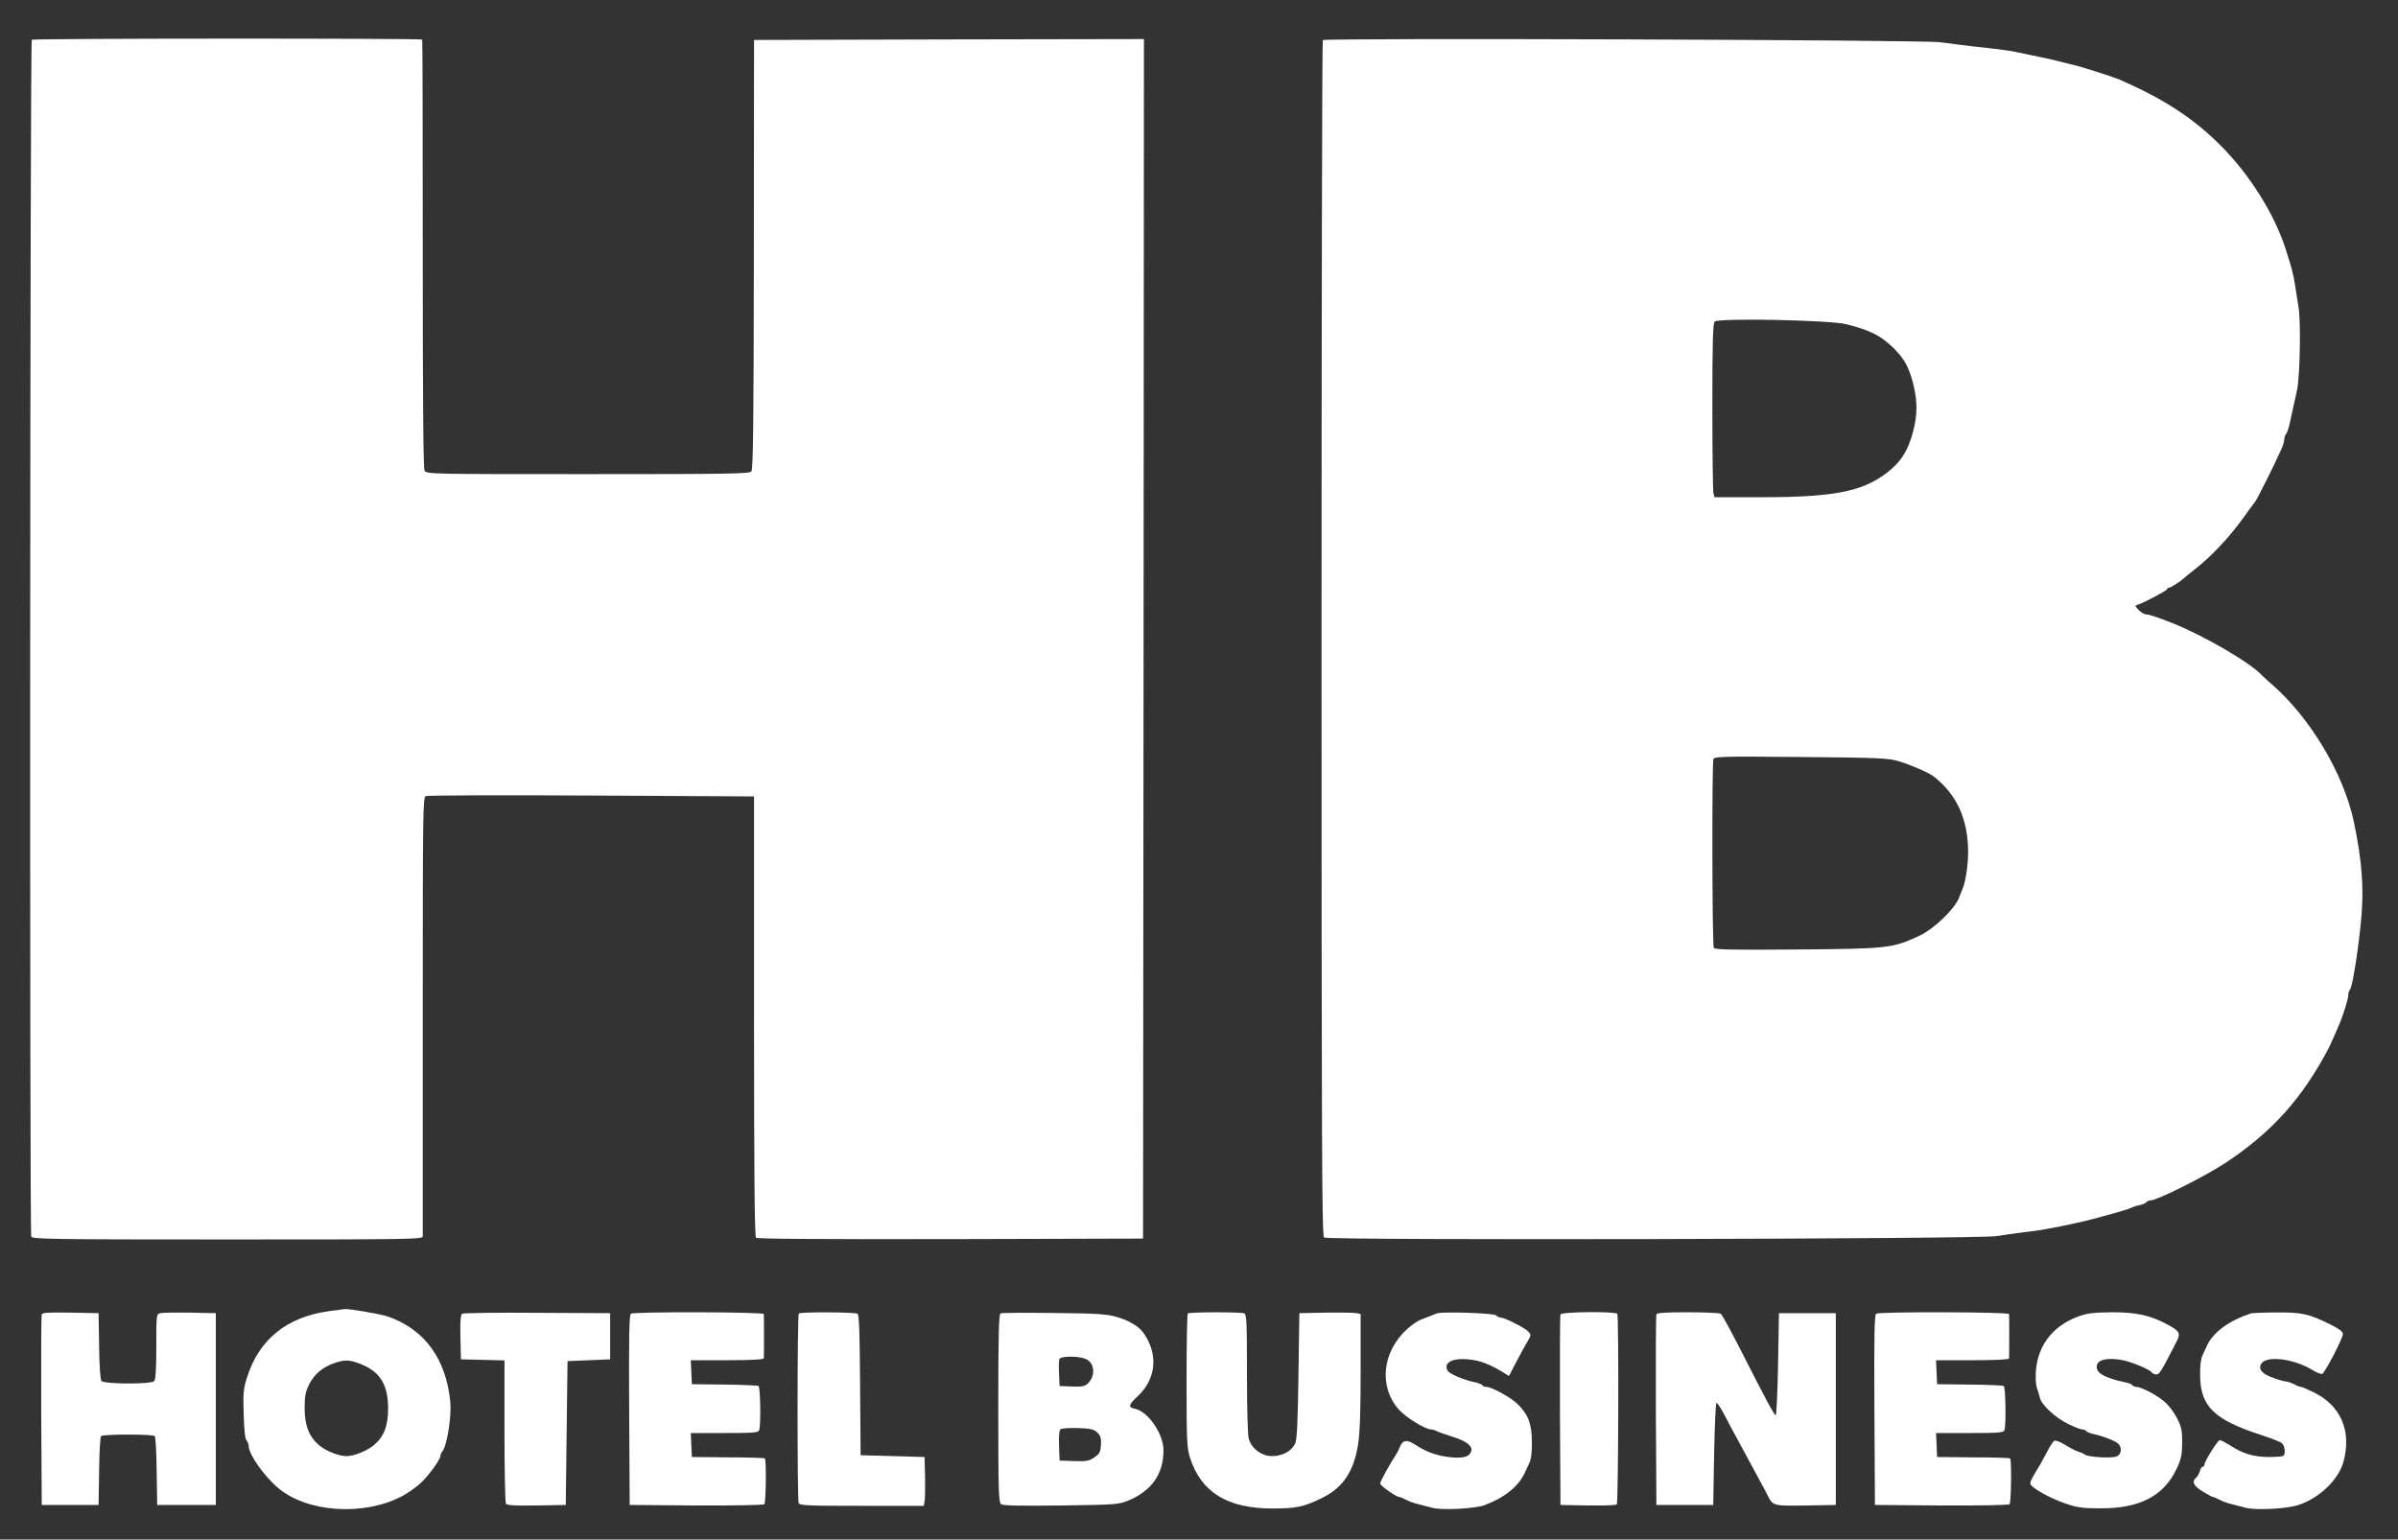 <?xml version="1.0" encoding="UTF-8" standalone="no"?>
<!DOCTYPE svg PUBLIC "-//W3C//DTD SVG 1.1//EN" "http://www.w3.org/Graphics/SVG/1.1/DTD/svg11.dtd">
<svg width="100%" height="100%" viewBox="0 0 1350 867" version="1.1" xmlns="http://www.w3.org/2000/svg" xmlns:xlink="http://www.w3.org/1999/xlink" xml:space="preserve" xmlns:serif="http://www.serif.com/" style="fill-rule:evenodd;clip-rule:evenodd;stroke-linejoin:round;stroke-miterlimit:2;">
    <rect x="0" y="0" width="1350" height="867" fill="#333333" stroke="none"/>
    <g transform="matrix(0.1,0,0,-0.1,0,867)">
        <path d="M179,8446C169,8435 166,1733 176,1706C182,1692 288,1690 1281,1690C2321,1690 2380,1691 2380,1708L2380,2952C2380,4114 2381,4180 2397,4187C2407,4191 2827,4193 3330,4190L4245,4185L4245,2948C4245,2094 4248,1708 4256,1700C4263,1693 4600,1691 5351,1692L6435,1695L6438,5073L6440,8450L5343,8448L4245,8445L4244,7238C4243,6289 4240,6027 4230,6015C4219,6002 4105,6000 3309,6000C2418,6000 2401,6000 2390,6020C2383,6033 2380,6422 2380,7241C2380,7902 2379,8445 2377,8447C2368,8455 188,8454 179,8446Z" style="fill:white;fill-rule:nonzero;"/>
        <path d="M7447,8444C7443,8440 7440,6924 7440,5075C7440,2172 7442,1711 7454,1701C7474,1684 11143,1692 11240,1709C11276,1715 11343,1724 11388,1730C11434,1735 11497,1744 11528,1750C11633,1770 11735,1792 11785,1806C11907,1838 11986,1862 12000,1869C12009,1874 12030,1881 12048,1884C12065,1888 12082,1896 12085,1901C12089,1906 12098,1910 12107,1910C12144,1910 12419,2048 12533,2124C12793,2297 12962,2486 13111,2770C13119,2785 13155,2867 13171,2905C13193,2958 13220,3046 13220,3065C13220,3077 13224,3090 13229,3096C13242,3108 13271,3285 13289,3455C13311,3652 13299,3820 13250,4049C13191,4318 13004,4630 12790,4816C12765,4837 12741,4860 12735,4866C12670,4938 12401,5094 12225,5163C12132,5199 12099,5210 12082,5210C12072,5210 12053,5221 12040,5235C12018,5258 12018,5260 12036,5265C12071,5276 12200,5345 12200,5352C12200,5357 12205,5360 12210,5360C12220,5360 12276,5396 12290,5410C12293,5413 12324,5439 12360,5467C12448,5536 12544,5638 12619,5740C12653,5787 12687,5834 12696,5845C12710,5864 12807,6058 12844,6142C12853,6162 12860,6187 12860,6197C12860,6207 12864,6220 12870,6226C12875,6231 12884,6256 12889,6280C12895,6305 12904,6348 12910,6375C12916,6403 12926,6448 12932,6475C12948,6553 12954,6854 12940,6940C12934,6981 12924,7041 12919,7073C12911,7126 12901,7164 12865,7275C12801,7470 12663,7689 12501,7851C12347,8005 12186,8110 11935,8221C11904,8234 11741,8287 11690,8300C11572,8330 11521,8342 11475,8351C11448,8356 11403,8366 11375,8372C11323,8384 11271,8391 11105,8409C11050,8415 10969,8426 10925,8432C10836,8446 7460,8457 7447,8444ZM10395,6844C10528,6811 10590,6779 10660,6710C10723,6648 10750,6597 10774,6495C10795,6404 10794,6332 10771,6243C10742,6130 10699,6064 10615,6002C10480,5901 10315,5870 9921,5870L9652,5870L9646,5893C9643,5905 9640,6124 9640,6381C9640,6739 9643,6849 9653,6859C9673,6880 10302,6868 10395,6844ZM10690,4383C10755,4364 10860,4318 10887,4297C11018,4193 11080,4055 11080,3868C11080,3801 11065,3700 11049,3665C11044,3654 11036,3634 11031,3620C11008,3554 10890,3440 10805,3400C10654,3330 10631,3327 10116,3323C9751,3320 9655,3322 9648,3332C9639,3347 9637,4370 9646,4395C9652,4410 9693,4411 10139,4407C10578,4403 10631,4401 10690,4383Z" style="fill:white;fill-rule:nonzero;"/>
        <path d="M1850,1286C1613,1253 1457,1126 1390,911C1370,847 1368,822 1372,704C1374,617 1380,566 1388,558C1395,551 1400,537 1400,526C1402,478 1485,360 1564,292C1727,153 2043,131 2259,242C2294,260 2344,295 2370,320C2419,367 2480,452 2480,474C2480,480 2484,490 2489,495C2515,521 2543,691 2535,775C2512,1018 2389,1186 2181,1257C2144,1270 1956,1302 1940,1298C1937,1298 1897,1292 1850,1286ZM2024,991C2138,948 2184,876 2185,740C2185,639 2162,580 2104,531C2063,498 1993,470 1950,470C1908,470 1837,498 1799,529C1741,577 1715,641 1715,740C1715,810 1720,833 1740,873C1768,930 1816,971 1880,993C1940,1014 1966,1013 2024,991Z" style="fill:white;fill-rule:nonzero;"/>
        <path d="M235,1268C232,1261 231,1017 232,725L235,195L555,195L558,385C559,489 564,578 569,583C580,594 860,594 871,583C876,578 881,489 882,385L885,195L1215,195L1215,1275L1070,1278C990,1279 915,1278 903,1275C880,1270 880,1268 880,1087C880,958 876,900 868,892C850,874 586,875 571,893C565,902 559,976 558,1091L555,1275L397,1278C277,1280 238,1278 235,1268Z" style="fill:white;fill-rule:nonzero;"/>
        <path d="M2602,1272C2593,1266 2590,1232 2592,1139L2595,1015L2718,1012L2840,1009L2840,612C2840,394 2844,209 2848,202C2855,193 2896,190 3021,192L3185,195L3195,1005L3435,1015L3435,1275L3025,1277C2800,1279 2609,1276 2602,1272Z" style="fill:white;fill-rule:nonzero;"/>
        <path d="M3552,1272C3542,1265 3540,1150 3542,729L3545,195L3919,192C4125,191 4298,194 4303,199C4312,208 4315,448 4306,457C4304,460 4210,463 4098,463L3895,465L3892,532L3889,600L4078,600C4242,600 4269,602 4274,616C4284,643 4281,858 4270,865C4264,868 4178,872 4077,873L3895,875L3892,943L3889,1010L4095,1010C4225,1010 4300,1014 4300,1020C4301,1026 4301,1082 4301,1145C4301,1208 4301,1265 4300,1270C4300,1282 3571,1284 3552,1272Z" style="fill:white;fill-rule:nonzero;"/>
        <path d="M4497,1273C4488,1265 4488,227 4496,206C4501,192 4542,190 4851,190L5200,190L5205,213C5208,225 5209,287 5208,350L5205,465L4845,475L4842,869C4840,1170 4837,1266 4827,1272C4812,1281 4506,1283 4497,1273Z" style="fill:white;fill-rule:nonzero;"/>
        <path d="M5633,1274C5623,1270 5620,1153 5620,740C5620,285 5622,211 5635,200C5646,191 5726,189 5972,192C6279,196 6298,198 6350,219C6483,274 6550,368 6550,503C6550,596 6463,722 6388,737C6349,745 6353,759 6406,808C6509,906 6522,1043 6438,1163C6410,1202 6355,1235 6279,1256C6226,1270 6166,1274 5930,1276C5773,1278 5639,1277 5633,1274ZM6108,1019C6163,1000 6171,921 6122,877C6106,863 6089,860 6034,862L5965,865L5962,934C5960,972 5961,1009 5964,1017C5971,1033 6063,1035 6108,1019ZM6179,601C6197,583 6200,570 6198,532C6195,492 6190,483 6160,462C6130,442 6116,440 6045,442L5965,445L5962,529C5960,589 5963,616 5972,622C5979,627 6023,629 6070,628C6143,625 6159,621 6179,601Z" style="fill:white;fill-rule:nonzero;"/>
        <path d="M6687,1273C6683,1270 6680,1099 6680,895C6680,555 6682,517 6699,462C6762,266 6909,175 7165,175C7296,175 7340,184 7440,233C7561,292 7622,383 7646,539C7656,605 7660,728 7660,951L7660,1270L7638,1275C7625,1278 7548,1279 7465,1278L7315,1275L7310,925C7306,666 7302,567 7292,543C7274,500 7221,470 7162,470C7102,470 7046,512 7030,568C7024,590 7020,740 7020,936C7020,1229 7018,1269 7004,1274C6983,1282 6695,1282 6687,1273Z" style="fill:white;fill-rule:nonzero;"/>
        <path d="M8090,1274C8082,1271 8066,1265 8055,1260C8044,1256 8019,1246 8000,1239C7981,1232 7945,1207 7921,1185C7780,1056 7761,859 7876,731C7917,686 8025,620 8058,620C8065,620 8078,616 8088,611C8097,606 8137,592 8175,580C8255,555 8290,528 8283,499C8274,467 8242,457 8171,463C8096,470 8034,491 7971,532C7922,565 7897,562 7881,522C7875,507 7866,488 7860,480C7821,420 7770,327 7770,316C7770,303 7860,240 7878,240C7882,240 7898,233 7914,225C7930,216 7961,205 7982,200C8003,194 8039,185 8063,179C8120,164 8303,174 8358,194C8468,235 8547,298 8582,372C8591,390 8604,418 8611,434C8620,452 8625,497 8624,549C8624,651 8603,705 8544,763C8505,801 8397,860 8367,860C8358,860 8349,864 8345,869C8342,874 8325,881 8307,885C8242,898 8159,933 8149,952C8125,998 8180,1025 8274,1014C8336,1007 8385,988 8460,943L8495,921L8535,998C8557,1040 8585,1092 8598,1113C8620,1150 8621,1153 8604,1171C8585,1192 8471,1250 8449,1250C8441,1250 8428,1256 8422,1263C8409,1275 8121,1285 8090,1274Z" style="fill:white;fill-rule:nonzero;"/>
        <path d="M8785,1268C8782,1261 8781,1017 8782,725L8785,195L8939,192C9024,191 9097,193 9102,198C9111,207 9114,1256 9105,1271C9095,1286 8790,1283 8785,1268Z" style="fill:white;fill-rule:nonzero;"/>
        <path d="M9325,1268C9322,1261 9321,1017 9322,725L9325,195L9645,195L9650,483C9653,641 9659,770 9663,770C9668,770 9685,745 9702,713C9730,659 9760,604 9838,460C9854,430 9882,378 9900,345C9919,312 9941,269 9951,249C9981,190 9982,189 10166,192L10335,195L10335,1275L10015,1275L10010,987C10007,829 10001,700 9997,700C9989,700 9949,773 9793,1080C9741,1181 9694,1268 9687,1272C9680,1276 9597,1280 9502,1280C9373,1280 9328,1277 9325,1268Z" style="fill:white;fill-rule:nonzero;"/>
        <g transform="matrix(1,0,0,1,7010.32,0)">
            <path d="M3552,1272C3542,1265 3540,1150 3542,729L3545,195L3919,192C4125,191 4298,194 4303,199C4312,208 4315,448 4306,457C4304,460 4210,463 4098,463L3895,465L3892,532L3889,600L4078,600C4242,600 4269,602 4274,616C4284,643 4281,858 4270,865C4264,868 4178,872 4077,873L3895,875L3892,943L3889,1010L4095,1010C4225,1010 4300,1014 4300,1020C4301,1026 4301,1082 4301,1145C4301,1208 4301,1265 4300,1270C4300,1282 3571,1284 3552,1272Z" style="fill:white;fill-rule:nonzero;"/>
        </g>
        <path d="M11705,1258C11591,1218 11510,1139 11477,1033C11458,976 11455,884 11469,848C11474,835 11481,813 11484,798C11493,759 11571,686 11643,651C11678,634 11714,620 11723,620C11732,620 11741,616 11745,611C11748,606 11765,599 11783,595C11833,585 11903,558 11923,542C11947,521 11945,483 11918,469C11894,456 11755,464 11736,479C11730,484 11714,491 11701,495C11687,499 11654,516 11628,532C11601,549 11574,560 11567,557C11560,555 11542,528 11527,499C11511,469 11493,436 11487,425C11440,348 11430,329 11430,316C11430,295 11533,236 11625,204C11695,180 11721,176 11825,176C12046,175 12181,245 12254,399C12280,455 12284,477 12285,546C12285,615 12281,634 12256,684C12240,715 12209,757 12186,776C12144,813 12054,860 12026,860C12018,860 12009,864 12005,869C12002,874 11985,882 11967,885C11844,911 11795,940 11805,982C11813,1013 11860,1024 11936,1013C11988,1006 12103,959 12114,941C12118,935 12129,930 12140,930C12157,930 12165,943 12253,1114C12278,1161 12271,1174 12204,1210C12107,1263 12028,1280 11891,1280C11789,1279 11753,1275 11705,1258Z" style="fill:white;fill-rule:nonzero;"/>
        <path d="M12670,1273C12551,1234 12462,1169 12427,1097C12419,1079 12406,1052 12399,1036C12390,1019 12385,974 12386,926C12387,751 12463,676 12726,590C12782,572 12835,551 12845,544C12862,531 12869,486 12855,472C12851,468 12814,465 12772,465C12687,465 12623,485 12552,532C12528,547 12504,560 12497,560C12485,560 12410,440 12410,421C12410,415 12406,410 12400,410C12395,410 12388,399 12384,385C12381,372 12372,356 12364,349C12337,327 12349,302 12400,271C12428,254 12454,240 12458,240C12462,240 12478,233 12494,225C12510,216 12541,205 12562,200C12583,194 12619,185 12643,179C12701,164 12873,173 12940,195C13057,233 13165,337 13193,438C13240,611 13178,755 13026,829C12992,846 12959,860 12953,860C12947,860 12929,867 12914,875C12898,883 12878,890 12870,890C12862,890 12830,899 12800,910C12737,931 12713,958 12729,988C12756,1039 12915,1020 13023,952C13045,939 13067,931 13073,933C13089,939 13190,1135 13190,1158C13190,1171 13167,1188 13118,1212C12996,1272 12959,1280 12815,1279C12744,1279 12678,1276 12670,1273Z" style="fill:white;fill-rule:nonzero;"/>
    </g>
</svg>
